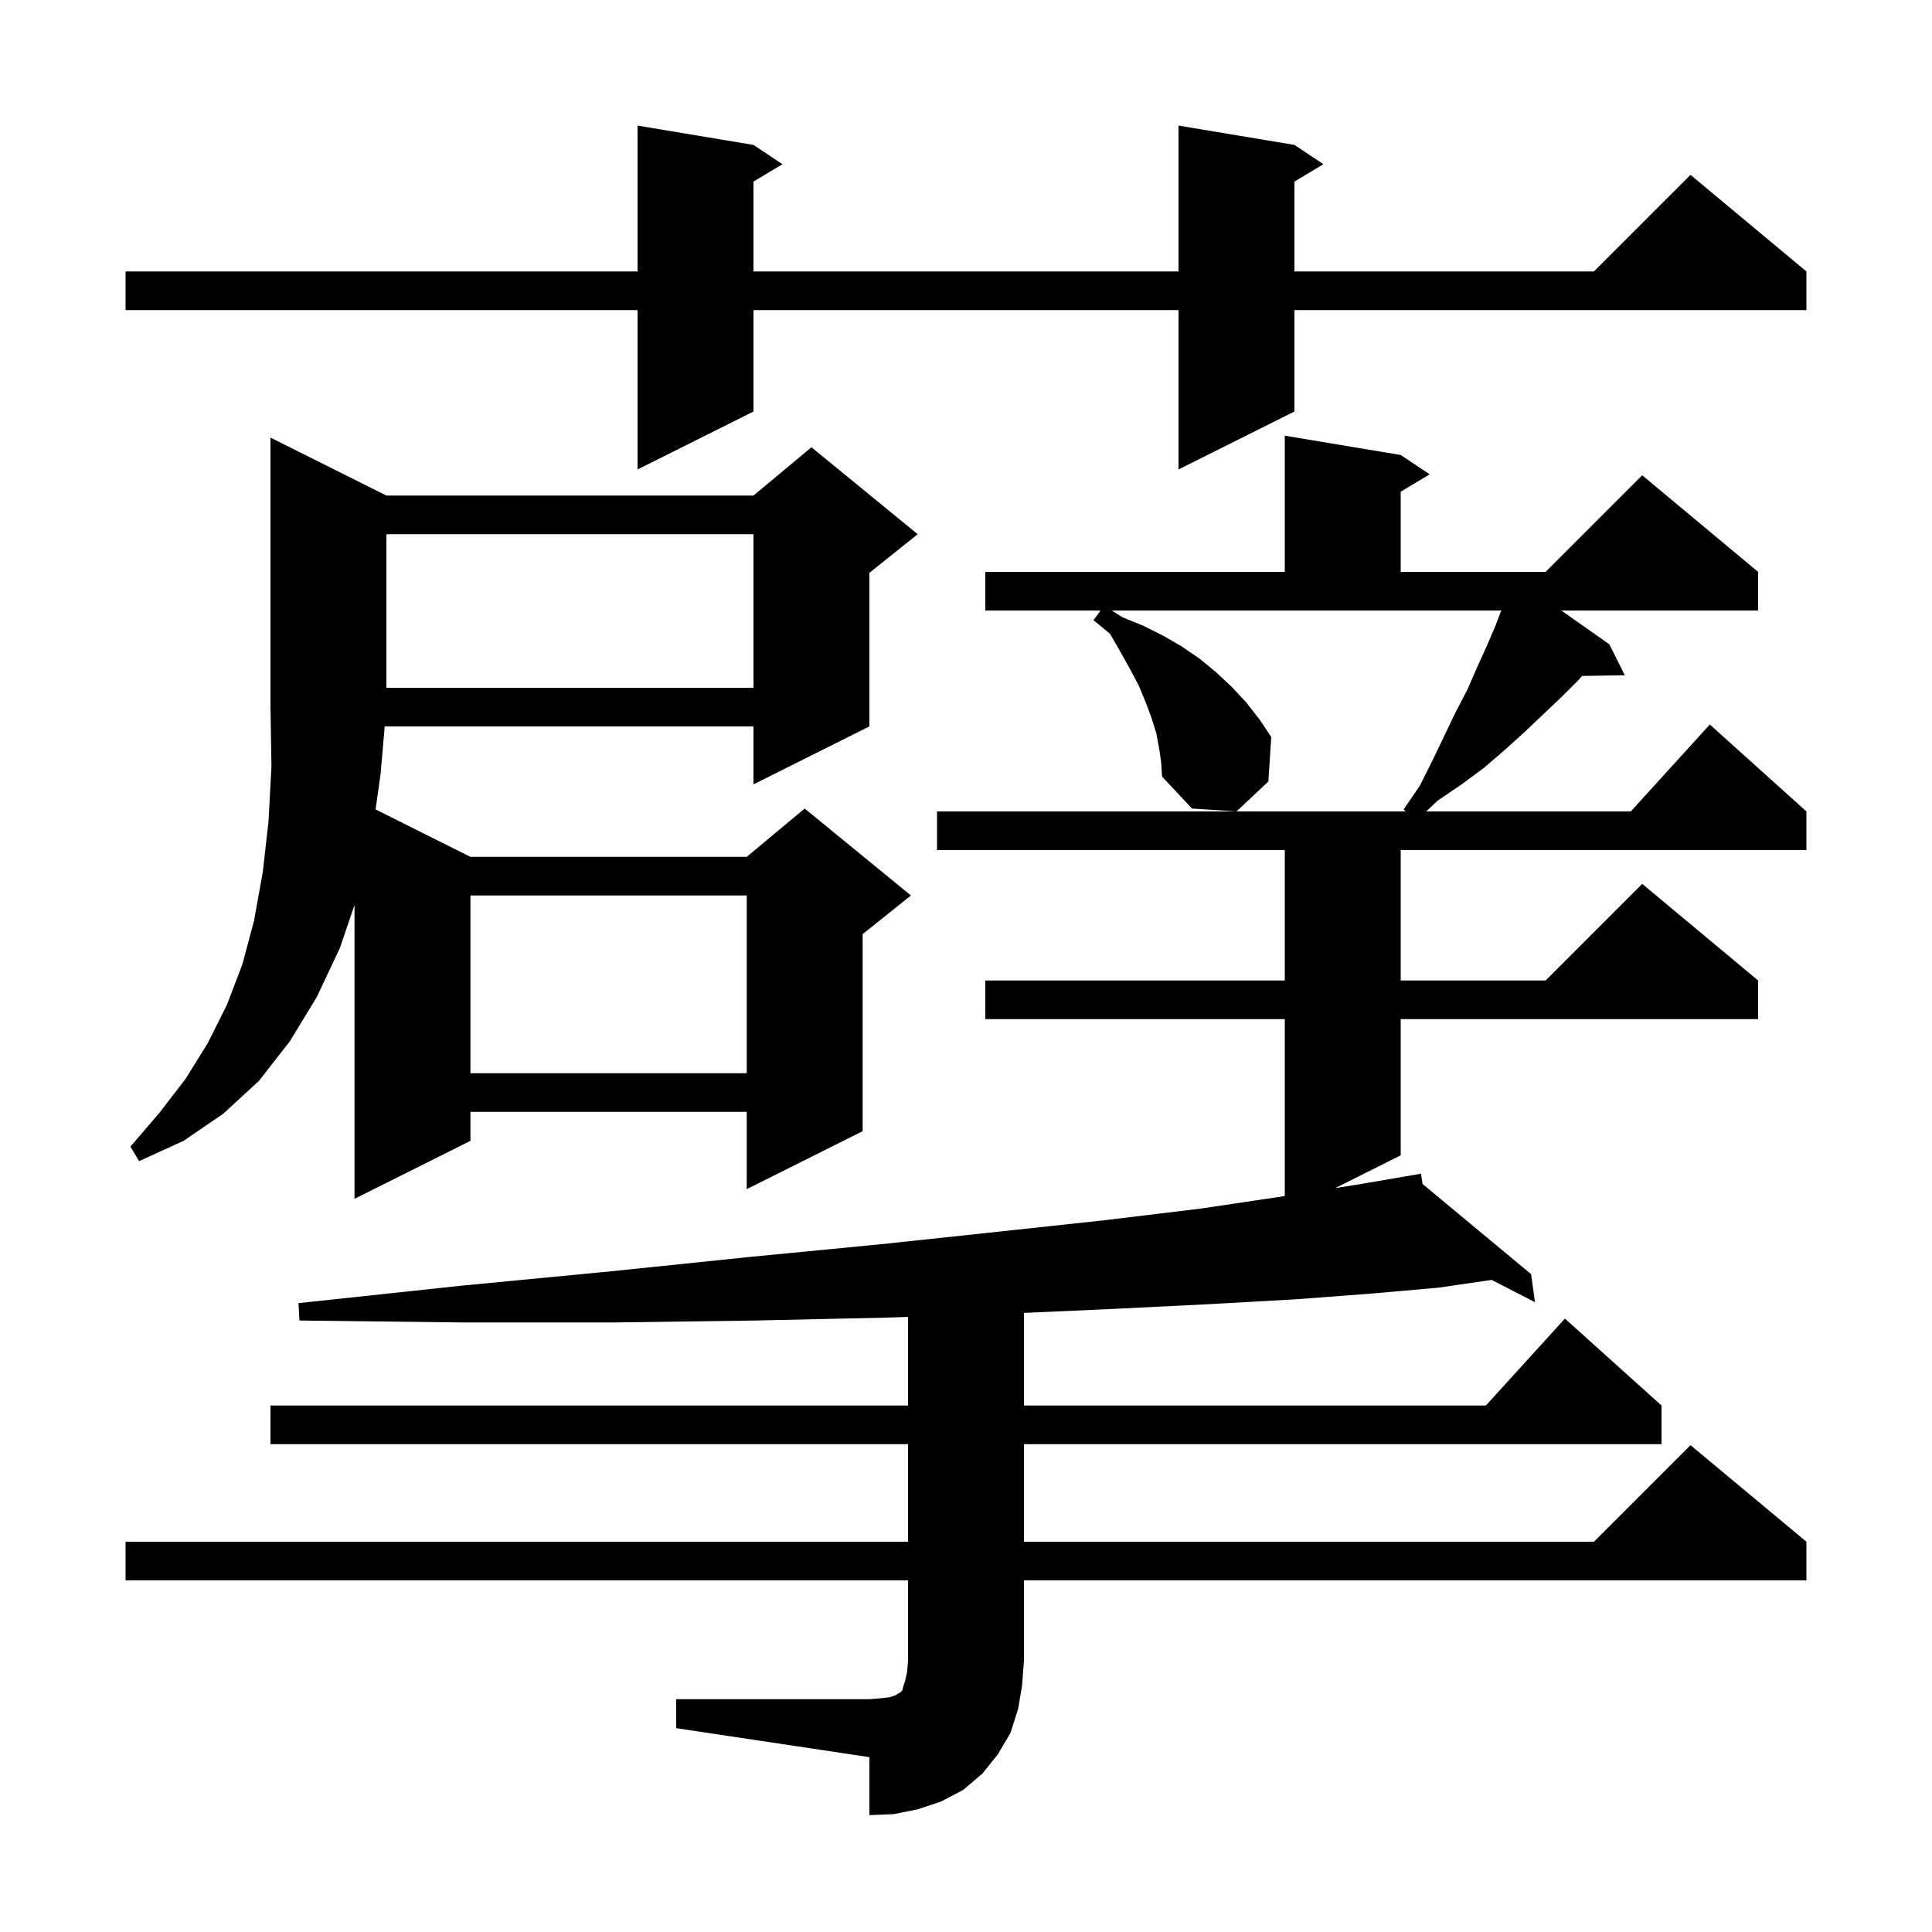 <svg xmlns="http://www.w3.org/2000/svg" xmlns:xlink="http://www.w3.org/1999/xlink" version="1.1" baseProfile="full" viewBox="0 0 200 200" width="200" height="200"><g fill="currentColor"><path d="M 70.0 175.9 L 90.0 175.9 L 91.2 175.8 L 92.1 175.7 L 92.7 175.5 L 93.0 175.3 L 93.2 175.2 L 93.4 175.0 L 93.5 174.6 L 93.7 174.0 L 93.9 173.1 L 94.0 171.9 L 94.0 163.6 L 13.0 163.6 L 13.0 159.6 L 94.0 159.6 L 94.0 149.5 L 28.0 149.5 L 28.0 145.5 L 94.0 145.5 L 94.0 136.325 L 91.7 136.4 L 78.2 136.7 L 63.6 136.9 L 47.9 136.9 L 31.0 136.7 L 30.9 134.9 L 47.7 133.1 L 63.3 131.6 L 77.8 130.1 L 91.2 128.8 L 103.4 127.5 L 114.5 126.3 L 124.4 125.1 L 133.0 123.815 L 133.0 105.5 L 102.0 105.5 L 102.0 101.5 L 133.0 101.5 L 133.0 88.0 L 97.0 88.0 L 97.0 84.0 L 145.517 84.0 L 145.3 83.8 L 147.0 81.3 L 148.3 78.7 L 150.7 73.7 L 151.9 71.4 L 152.9 69.1 L 153.9 66.9 L 154.8 64.8 L 155.41 63.2 L 115.092 63.2 L 116.2 63.9 L 118.4 64.8 L 120.4 65.8 L 122.3 66.9 L 124.2 68.2 L 125.9 69.6 L 127.5 71.1 L 129.0 72.7 L 130.4 74.5 L 131.6 76.3 L 131.3 80.9 L 128.0 84.0 L 123.4 83.7 L 120.3 80.4 L 120.2 78.9 L 120.0 77.5 L 119.7 75.9 L 119.2 74.3 L 118.6 72.7 L 117.9 71.0 L 117.0 69.3 L 116.0 67.5 L 114.9 65.6 L 113.2 64.2 L 113.933 63.2 L 102.0 63.2 L 102.0 59.2 L 133.0 59.2 L 133.0 45.1 L 145.0 47.1 L 148.0 49.1 L 145.0 50.9 L 145.0 59.2 L 160.0 59.2 L 170.0 49.2 L 182.0 59.2 L 182.0 63.2 L 161.629 63.2 L 166.6 66.7 L 168.2 69.9 L 163.779 69.976 L 163.4 70.4 L 161.6 72.2 L 157.8 75.8 L 155.7 77.7 L 153.6 79.5 L 151.3 81.2 L 148.8 82.9 L 147.648 84.0 L 168.818 84.0 L 177.0 75.0 L 187.0 84.0 L 187.0 88.0 L 145.0 88.0 L 145.0 101.5 L 160.0 101.5 L 170.0 91.5 L 182.0 101.5 L 182.0 105.5 L 145.0 105.5 L 145.0 119.6 L 138.215 122.992 L 140.7 122.6 L 146.117 121.669 L 146.1 121.6 L 146.172 121.66 L 147.1 121.5 L 147.263 122.566 L 158.5 131.9 L 158.9 134.8 L 154.411 132.496 L 148.9 133.3 L 142.1 133.9 L 134.2 134.5 L 125.3 135.0 L 115.2 135.5 L 106.0 135.911 L 106.0 145.5 L 153.818 145.5 L 162.0 136.5 L 172.0 145.5 L 172.0 149.5 L 106.0 149.5 L 106.0 159.6 L 165.0 159.6 L 175.0 149.6 L 187.0 159.6 L 187.0 163.6 L 106.0 163.6 L 106.0 171.9 L 105.8 174.5 L 105.4 176.9 L 104.6 179.4 L 103.3 181.6 L 101.7 183.6 L 99.7 185.3 L 97.4 186.5 L 95.0 187.3 L 92.5 187.8 L 90.0 187.9 L 90.0 181.9 L 70.0 178.9 Z M 40.0 51.3 L 78.0 51.3 L 84.0 46.3 L 95.0 55.3 L 90.0 59.3 L 90.0 75.2 L 78.0 81.2 L 78.0 75.2 L 39.826 75.2 L 39.4 80.1 L 38.881 83.791 L 48.7 88.7 L 77.3 88.7 L 83.3 83.7 L 94.3 92.7 L 89.3 96.7 L 89.3 117.1 L 77.3 123.1 L 77.3 115.1 L 48.7 115.1 L 48.7 118.1 L 36.7 124.1 L 36.7 93.679 L 35.2 98.1 L 32.8 103.2 L 30.0 107.8 L 26.8 111.9 L 23.1 115.3 L 19.0 118.1 L 14.4 120.2 L 13.5 118.7 L 16.5 115.2 L 19.2 111.7 L 21.5 108.0 L 23.5 104.0 L 25.1 99.8 L 26.3 95.3 L 27.2 90.3 L 27.8 85.0 L 28.1 79.3 L 28.0 73.2 L 28.0 45.3 Z M 48.7 92.7 L 48.7 111.1 L 77.3 111.1 L 77.3 92.7 Z M 40.0 55.3 L 40.0 71.2 L 78.0 71.2 L 78.0 55.3 Z M 134.0 15.0 L 137.0 17.0 L 134.0 18.8 L 134.0 28.1 L 165.0 28.1 L 175.0 18.1 L 187.0 28.1 L 187.0 32.1 L 134.0 32.1 L 134.0 42.6 L 122.0 48.6 L 122.0 32.1 L 78.0 32.1 L 78.0 42.6 L 66.0 48.6 L 66.0 32.1 L 13.0 32.1 L 13.0 28.1 L 66.0 28.1 L 66.0 13.0 L 78.0 15.0 L 81.0 17.0 L 78.0 18.8 L 78.0 28.1 L 122.0 28.1 L 122.0 13.0 Z "/></g></svg>
